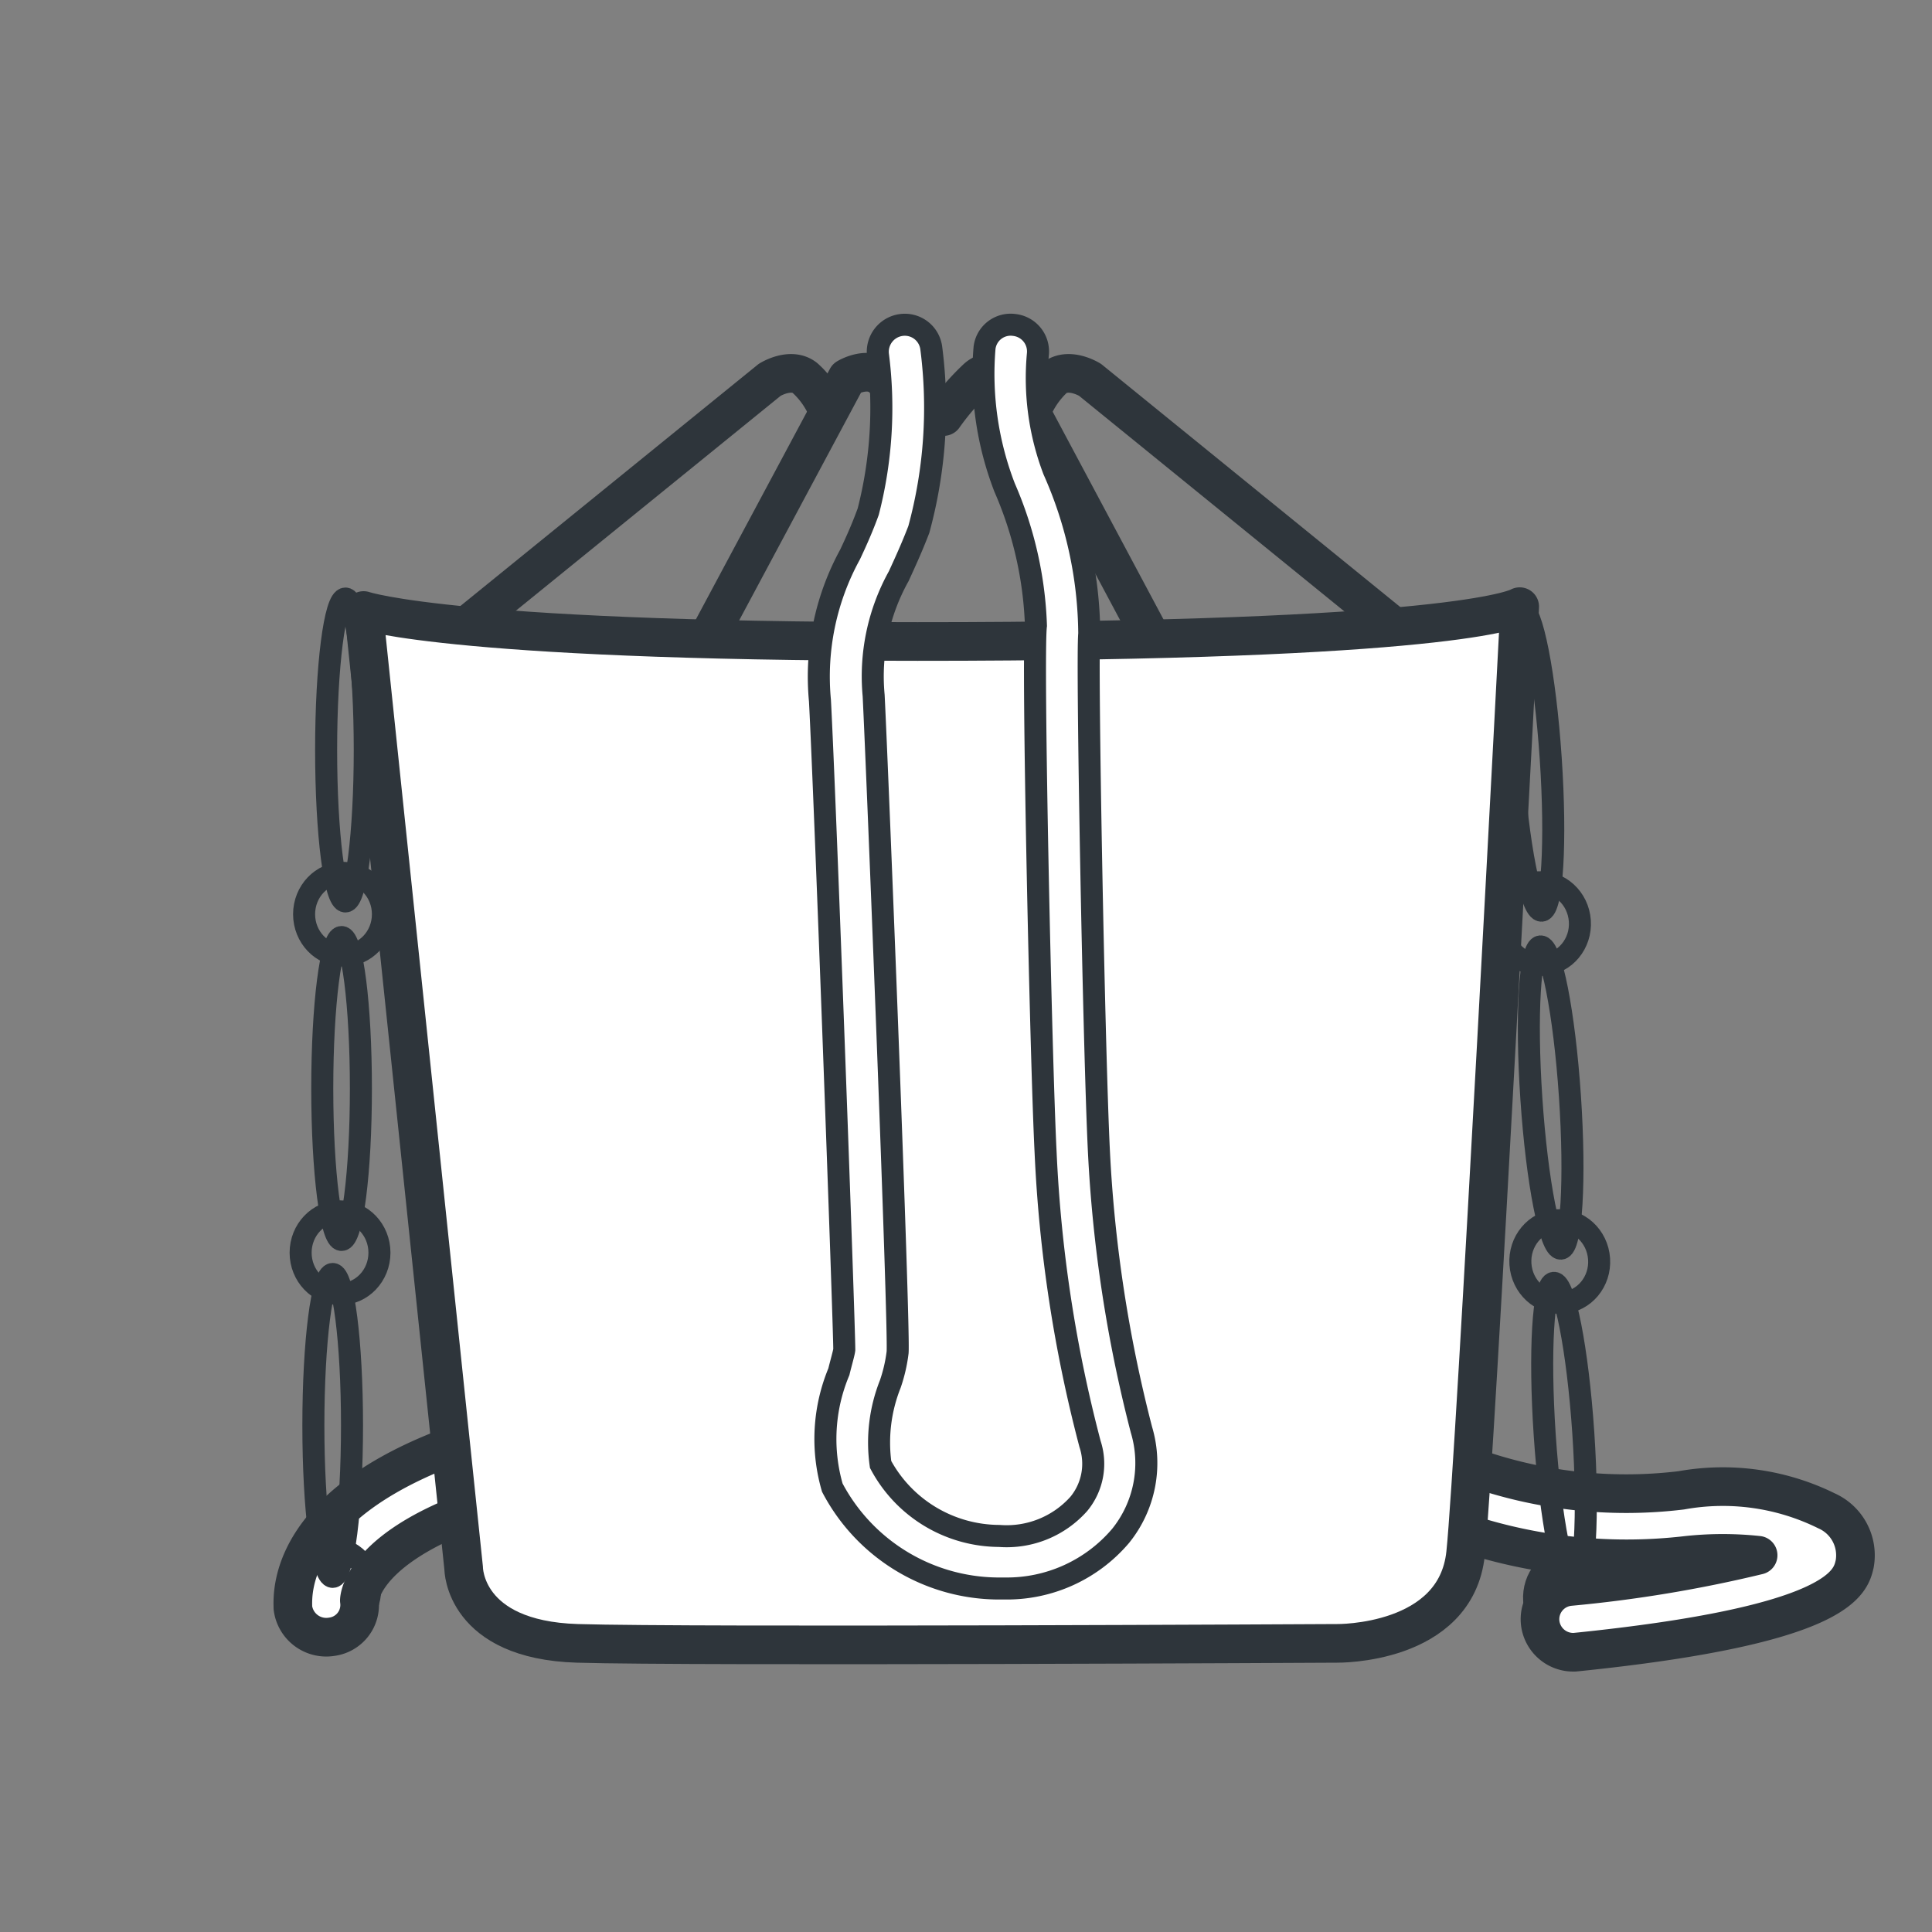 <svg id="Layer_1" data-name="Layer 1" xmlns="http://www.w3.org/2000/svg" viewBox="0 0 50 50"><rect x="0" y="0" width="50" height="50" fill="#808080" stroke="none"/><defs><style>.cls-1,.cls-3{fill:none;}.cls-1,.cls-2,.cls-3,.cls-4{stroke:#2e353b;}.cls-1,.cls-4{stroke-miterlimit:10;stroke-width:0.57px;}.cls-2,.cls-4{fill:#fff;}.cls-2,.cls-3{stroke-linecap:round;stroke-linejoin:round;}</style></defs><title>icon_</title><ellipse class="cls-1" cx="40.72" cy="41.36" rx="1.02" ry="1.07" transform="translate(-2.69 2.83) rotate(-3.86)"/><path class="cls-2" d="M40.71,42.76a.86.86,0,0,1-.85-.76.85.85,0,0,1,.76-.94,34.1,34.1,0,0,0,4.88-.81,8.63,8.63,0,0,0-1.83,0,13.42,13.42,0,0,1-6.17-.72c-4.27-1.58-17.81-2.44-23.42-1C9.32,39.66,9.3,41.4,9.3,41.42a.83.83,0,0,1-.72.94.87.87,0,0,1-1-.75c0-.33-.26-3.22,6.05-4.78,6-1.46,19.85-.57,24.42,1.12a11.89,11.89,0,0,0,5.46.62,6.06,6.06,0,0,1,3.76.53A1.26,1.26,0,0,1,48,40.47c-.11.48-.36,1.59-7.25,2.29Z"/><path class="cls-2" d="M9.41,15.8,12,40.59s0,1.85,2.94,1.94,19.66,0,19.66,0,3.08.05,3.33-2.33S39.33,15.7,39.33,15.7s-1.3.85-14.39.9S9.41,15.8,9.41,15.8Z"/><path class="cls-3" d="M12.12,16.16l7.8-6.33s.54-.34.91-.05a2.28,2.28,0,0,1,.59.84"/><path class="cls-3" d="M18.33,16.49l3.59-6.71s.54-.33.91,0a6.24,6.24,0,0,1,.88,1"/><path class="cls-3" d="M36,16.16,28.21,9.83s-.54-.34-.92-.05a2.33,2.33,0,0,0-.58.84"/><path class="cls-3" d="M29.79,16.49,26.21,9.78s-.54-.33-.92,0a6.55,6.55,0,0,0-.87,1"/><path class="cls-4" d="M26,41.11H25.8a4.88,4.88,0,0,1-4.26-2.61,4.52,4.52,0,0,1,.17-3c.05-.21.13-.48.14-.57,0-.66-.5-14.39-.63-16.8A6.58,6.58,0,0,1,22,14.35c.15-.32.31-.67.47-1.11a10.8,10.8,0,0,0,.25-4.07.7.7,0,0,1,.61-.76.69.69,0,0,1,.77.59,12,12,0,0,1-.32,4.7c-.18.47-.36.86-.52,1.21A5.33,5.33,0,0,0,22.61,18c.1,2,.67,16.34.62,17a4,4,0,0,1-.19.82,4.1,4.1,0,0,0-.25,2.08,3.5,3.5,0,0,0,3.07,1.85,2.5,2.5,0,0,0,2.06-.83,1.63,1.63,0,0,0,.29-1.55,35.89,35.89,0,0,1-1.15-7.55c-.12-2.35-.35-12.88-.25-13.63A9.74,9.74,0,0,0,26,12.62,8.15,8.15,0,0,1,25.48,9a.68.68,0,0,1,.77-.59.69.69,0,0,1,.61.76,6.71,6.71,0,0,0,.41,3,10.57,10.57,0,0,1,.92,4.23c-.07.63.12,10.78.25,13.4A35.72,35.72,0,0,0,29.54,37,3,3,0,0,1,29,39.75,3.86,3.86,0,0,1,26,41.11Z"/><ellipse class="cls-1" cx="8.89" cy="23.66" rx="1.02" ry="1.07"/><ellipse class="cls-1" cx="8.94" cy="19.41" rx="0.5" ry="3.92"/><ellipse class="cls-1" cx="8.8" cy="32.42" rx="1.02" ry="1.07"/><ellipse class="cls-1" cx="8.84" cy="28.17" rx="0.5" ry="3.92"/><ellipse class="cls-1" cx="8.56" cy="41.13" rx="1.02" ry="1.07"/><ellipse class="cls-1" cx="8.61" cy="36.89" rx="0.5" ry="3.92"/><ellipse class="cls-1" cx="39.87" cy="23.9" rx="1.02" ry="1.07" transform="translate(-1.52 2.74) rotate(-3.86)"/><ellipse class="cls-1" cx="39.63" cy="19.66" rx="0.5" ry="3.92" transform="translate(-1.23 2.71) rotate(-3.86)"/><ellipse class="cls-1" cx="40.37" cy="32.65" rx="1.02" ry="1.07" transform="translate(-2.11 2.79) rotate(-3.86)"/><ellipse class="cls-1" cx="40.13" cy="28.4" rx="0.5" ry="3.92" transform="translate(-1.82 2.77) rotate(-3.86)"/><ellipse class="cls-1" cx="40.48" cy="37.11" rx="0.5" ry="3.92" transform="translate(-2.41 2.81) rotate(-3.86)"/></svg>